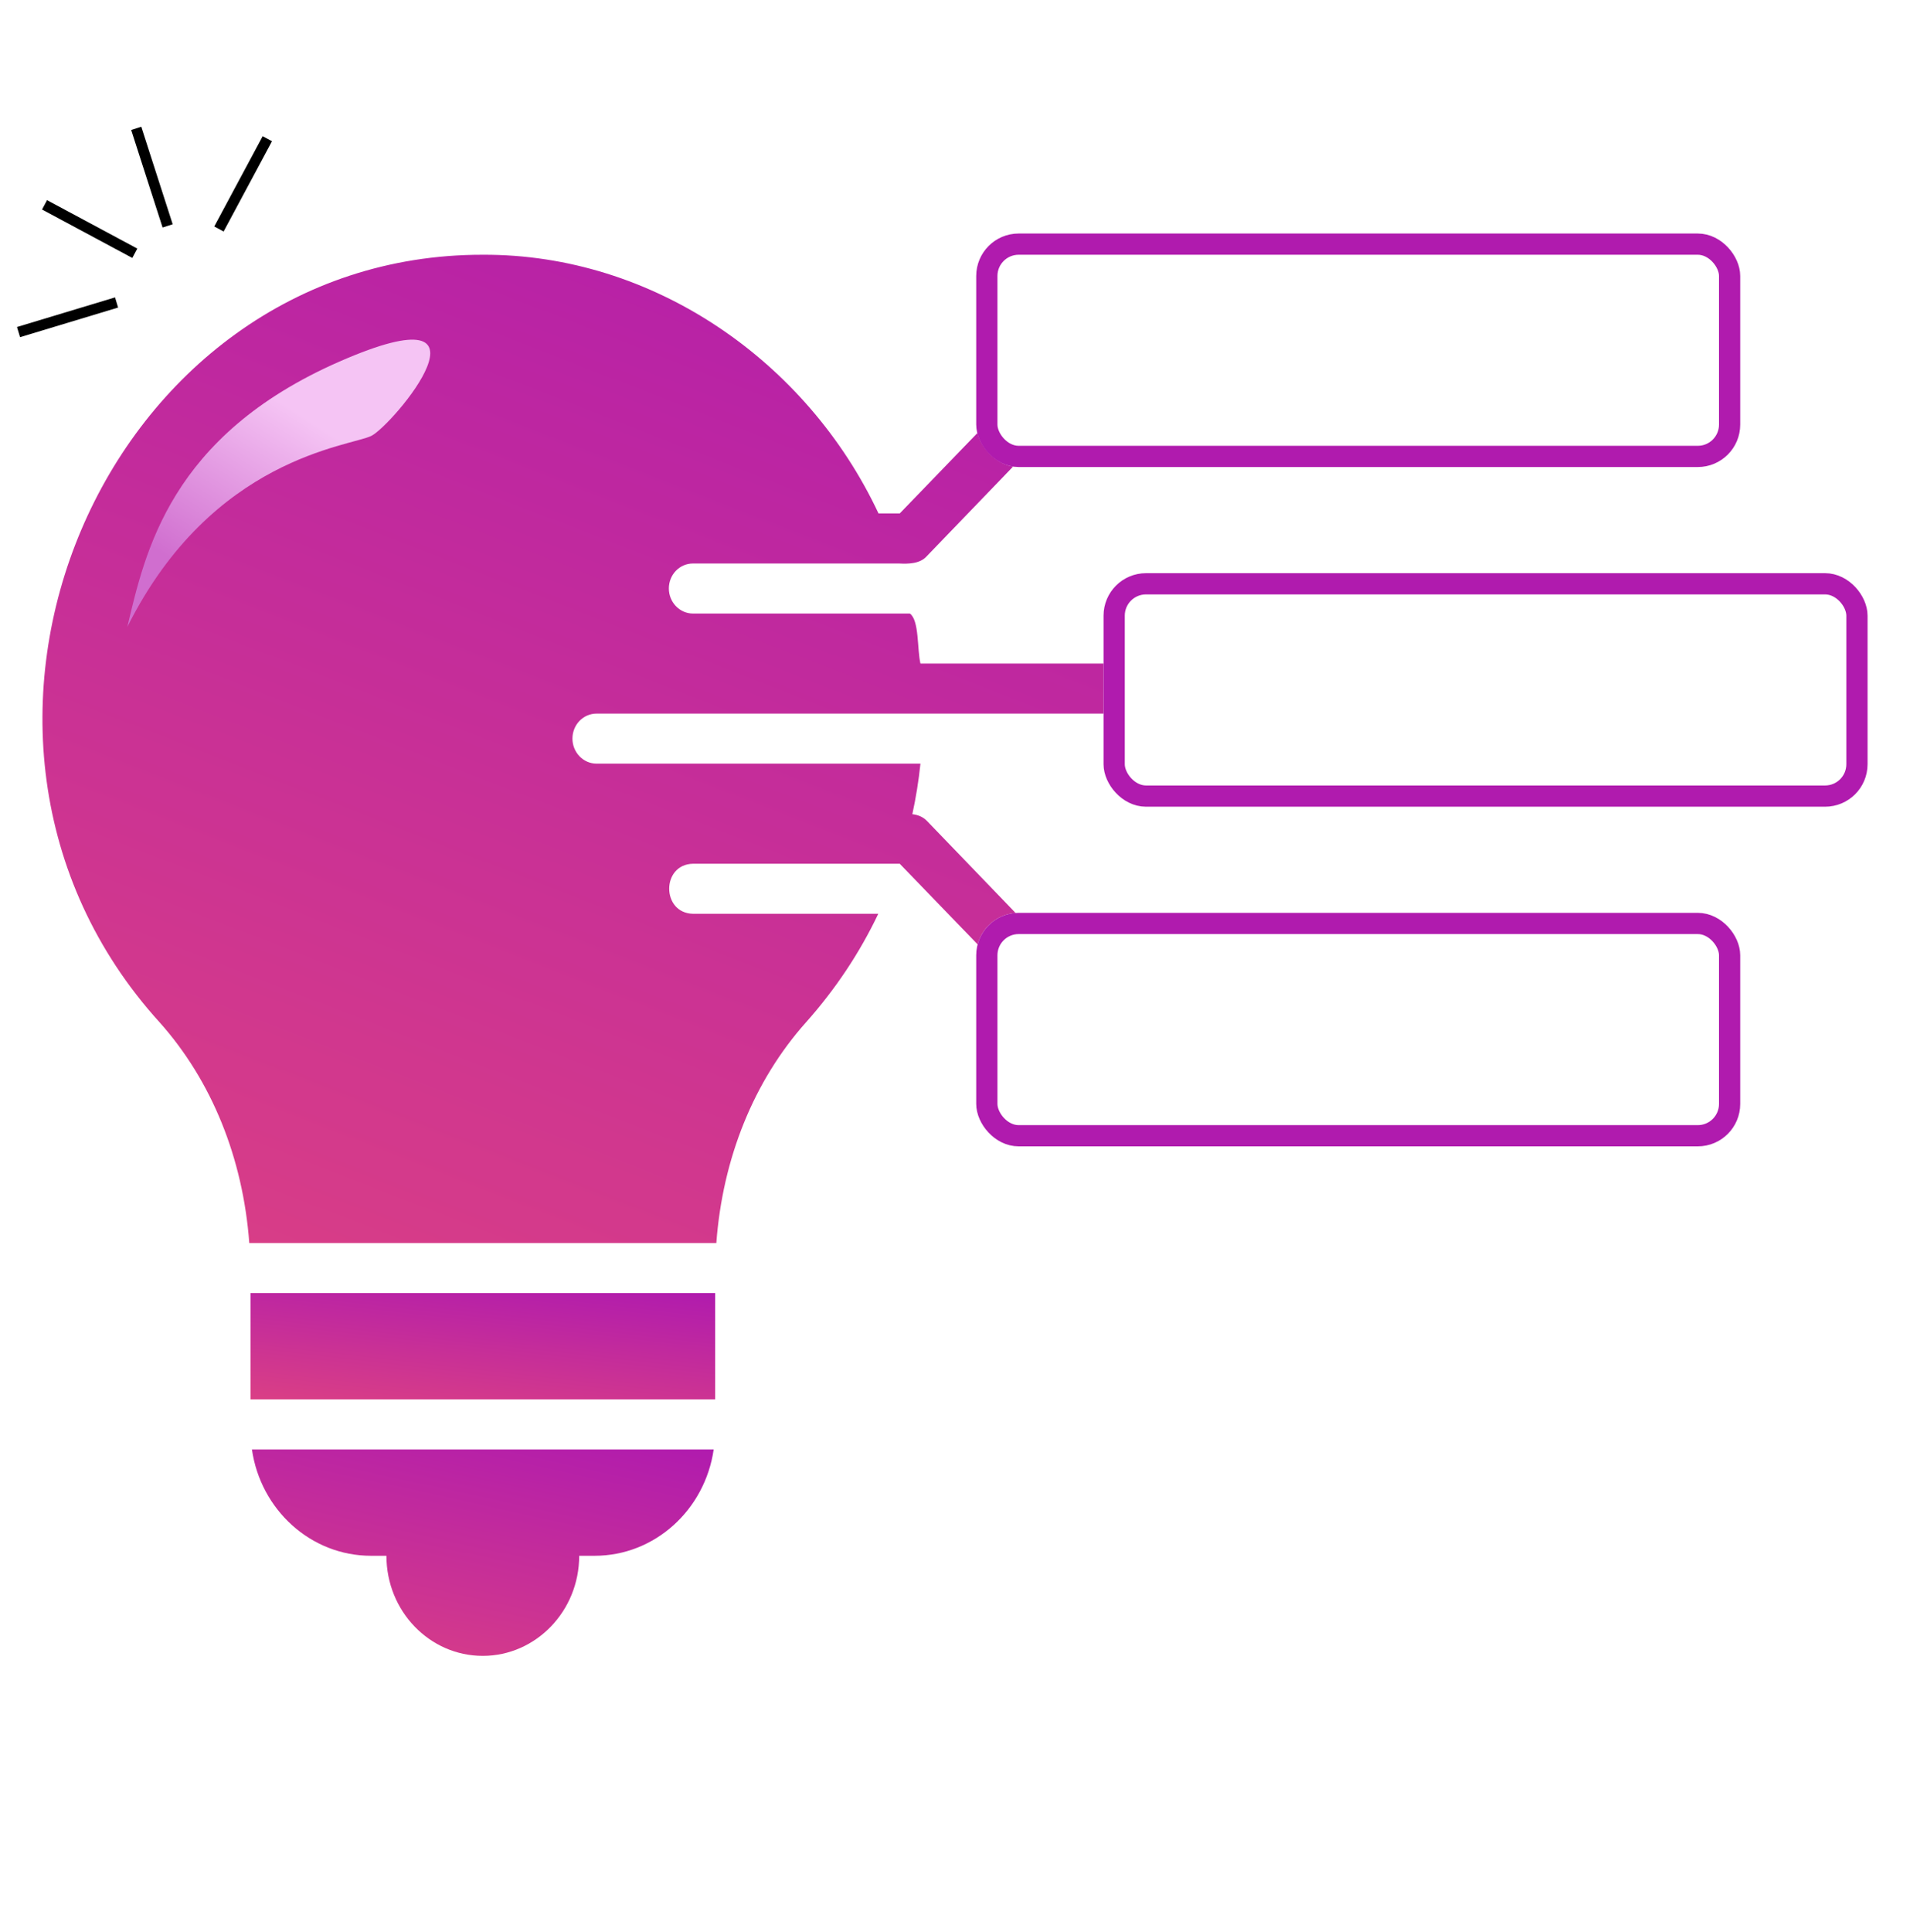 <svg width="90" height="91" viewBox="0 0 90 91" fill="none" xmlns="http://www.w3.org/2000/svg">
<g clip-path="url(#clip0_500_2396)">
<path d="M56.5 27.722C54.387 27.722 52.627 29.231 52.116 31.258H43.373C43.211 30.595 43.322 29.221 42.873 28.901L32.652 28.901C32.028 28.901 31.517 28.37 31.517 27.722C31.517 27.062 32.028 26.544 32.652 26.544H42.362C42.805 26.566 43.355 26.562 43.679 26.19L48.528 21.158C49.198 21.57 49.981 21.829 50.822 21.829C56.814 21.631 56.829 12.598 50.822 12.401C48.312 12.401 46.279 14.511 46.279 17.115C46.279 17.987 46.518 18.789 46.927 19.496L42.396 24.186H41.396C38.029 17.01 30.769 11.965 22.75 12C4.889 11.976 -4.791 34.587 7.522 48.159C9.975 50.905 11.451 54.558 11.746 58.554H33.754C34.049 54.558 35.525 50.905 37.978 48.159C39.364 46.603 40.511 44.882 41.385 43.044H32.652C31.163 43.011 31.157 40.719 32.652 40.687C32.709 40.683 42.346 40.689 42.396 40.687L46.927 45.377C45.081 48.344 47.398 52.575 50.822 52.472C56.821 52.263 56.826 43.245 50.822 43.044C49.981 43.044 49.198 43.291 48.528 43.704L43.679 38.671C43.492 38.477 43.244 38.38 42.99 38.353C43.16 37.57 43.288 36.776 43.372 35.972H28.11C27.485 35.972 26.974 35.442 26.974 34.794C26.974 34.134 27.485 33.615 28.11 33.615H52.116C52.627 35.642 54.387 37.151 56.5 37.151C62.492 36.949 62.508 27.923 56.5 27.722Z" fill="url(#paint0_linear_500_2396)"/>
<path d="M16 17.03C8 20.53 6.833 26.031 6 29.531C10 21.531 16.5 21.031 17.5 20.531C18.5 20.031 24 13.53 16 17.03Z" fill="url(#paint1_linear_500_2396)"/>
<path d="M33.629 68.277H11.871C12.28 71.118 14.642 73.286 17.481 73.286H18.208C18.208 75.891 20.24 78.001 22.75 78.001C25.248 78.001 27.292 75.891 27.292 73.286H28.019C30.858 73.286 33.22 71.118 33.629 68.277Z" fill="url(#paint2_linear_500_2396)"/>
<path d="M33.699 65.919H11.805V60.91H33.699V65.919Z" fill="url(#paint3_linear_500_2396)"/>
<g filter="url(#filter0_d_500_2396)">
<rect x="52" y="27" width="36" height="11" rx="2" fill="white"/>
<rect x="52.5" y="27.5" width="35" height="10" rx="1.5" stroke="#B01BAE"/>
</g>
<g filter="url(#filter1_d_500_2396)">
<rect x="46" y="43" width="36" height="11" rx="2" fill="white"/>
<rect x="46.5" y="43.5" width="35" height="10" rx="1.5" stroke="#B01BAE"/>
</g>
<g filter="url(#filter2_d_500_2396)">
<rect x="46" y="11" width="36" height="11" rx="2" fill="white"/>
<rect x="46.5" y="11.5" width="35" height="10" rx="1.5" stroke="#B01BAE"/>
</g>
<line x1="2.099" y1="9.649" x2="6.352" y2="11.93" stroke="black" stroke-width="0.5"/>
<line x1="0.873" y1="15.643" x2="5.493" y2="14.248" stroke="black" stroke-width="0.5"/>
<line x1="6.42" y1="6.047" x2="7.899" y2="10.641" stroke="black" stroke-width="0.5"/>
<line x1="12.597" y1="6.534" x2="10.317" y2="10.787" stroke="black" stroke-width="0.5"/>
</g>
<defs>
<filter id="filter0_d_500_2396" x="48" y="23" width="44" height="19" filterUnits="userSpaceOnUse" color-interpolation-filters="sRGB">
<feFlood flood-opacity="0" result="BackgroundImageFix"/>
<feColorMatrix in="SourceAlpha" type="matrix" values="0 0 0 0 0 0 0 0 0 0 0 0 0 0 0 0 0 0 127 0" result="hardAlpha"/>
<feOffset/>
<feGaussianBlur stdDeviation="2"/>
<feComposite in2="hardAlpha" operator="out"/>
<feColorMatrix type="matrix" values="0 0 0 0 0 0 0 0 0 0 0 0 0 0 0 0 0 0 0.25 0"/>
<feBlend mode="normal" in2="BackgroundImageFix" result="effect1_dropShadow_500_2396"/>
<feBlend mode="normal" in="SourceGraphic" in2="effect1_dropShadow_500_2396" result="shape"/>
</filter>
<filter id="filter1_d_500_2396" x="42" y="39" width="44" height="19" filterUnits="userSpaceOnUse" color-interpolation-filters="sRGB">
<feFlood flood-opacity="0" result="BackgroundImageFix"/>
<feColorMatrix in="SourceAlpha" type="matrix" values="0 0 0 0 0 0 0 0 0 0 0 0 0 0 0 0 0 0 127 0" result="hardAlpha"/>
<feOffset/>
<feGaussianBlur stdDeviation="2"/>
<feComposite in2="hardAlpha" operator="out"/>
<feColorMatrix type="matrix" values="0 0 0 0 0 0 0 0 0 0 0 0 0 0 0 0 0 0 0.25 0"/>
<feBlend mode="normal" in2="BackgroundImageFix" result="effect1_dropShadow_500_2396"/>
<feBlend mode="normal" in="SourceGraphic" in2="effect1_dropShadow_500_2396" result="shape"/>
</filter>
<filter id="filter2_d_500_2396" x="42" y="7" width="44" height="19" filterUnits="userSpaceOnUse" color-interpolation-filters="sRGB">
<feFlood flood-opacity="0" result="BackgroundImageFix"/>
<feColorMatrix in="SourceAlpha" type="matrix" values="0 0 0 0 0 0 0 0 0 0 0 0 0 0 0 0 0 0 127 0" result="hardAlpha"/>
<feOffset/>
<feGaussianBlur stdDeviation="2"/>
<feComposite in2="hardAlpha" operator="out"/>
<feColorMatrix type="matrix" values="0 0 0 0 0 0 0 0 0 0 0 0 0 0 0 0 0 0 0.25 0"/>
<feBlend mode="normal" in2="BackgroundImageFix" result="effect1_dropShadow_500_2396"/>
<feBlend mode="normal" in="SourceGraphic" in2="effect1_dropShadow_500_2396" result="shape"/>
</filter>
<linearGradient id="paint0_linear_500_2396" x1="61" y1="12" x2="37.478" y2="72.376" gradientUnits="userSpaceOnUse">
<stop stop-color="#B01BAE"/>
<stop offset="1" stop-color="#DA3F85"/>
</linearGradient>
<linearGradient id="paint1_linear_500_2396" x1="15.713" y1="20.495" x2="10.865" y2="28.141" gradientUnits="userSpaceOnUse">
<stop stop-color="#F5C4F4"/>
<stop offset="1" stop-color="#D06ECF"/>
</linearGradient>
<linearGradient id="paint2_linear_500_2396" x1="33.629" y1="68.277" x2="30.573" y2="82.127" gradientUnits="userSpaceOnUse">
<stop stop-color="#B01BAE"/>
<stop offset="1" stop-color="#DA3F85"/>
</linearGradient>
<linearGradient id="paint3_linear_500_2396" x1="33.699" y1="60.91" x2="32.864" y2="68.298" gradientUnits="userSpaceOnUse">
<stop stop-color="#B01BAE"/>
<stop offset="1" stop-color="#DA3F85"/>
</linearGradient>
<clipPath id="clip0_500_2396">
<rect width="90" height="90" fill="white" transform="translate(0 0.043)"/>
</clipPath>
</defs>
</svg>
